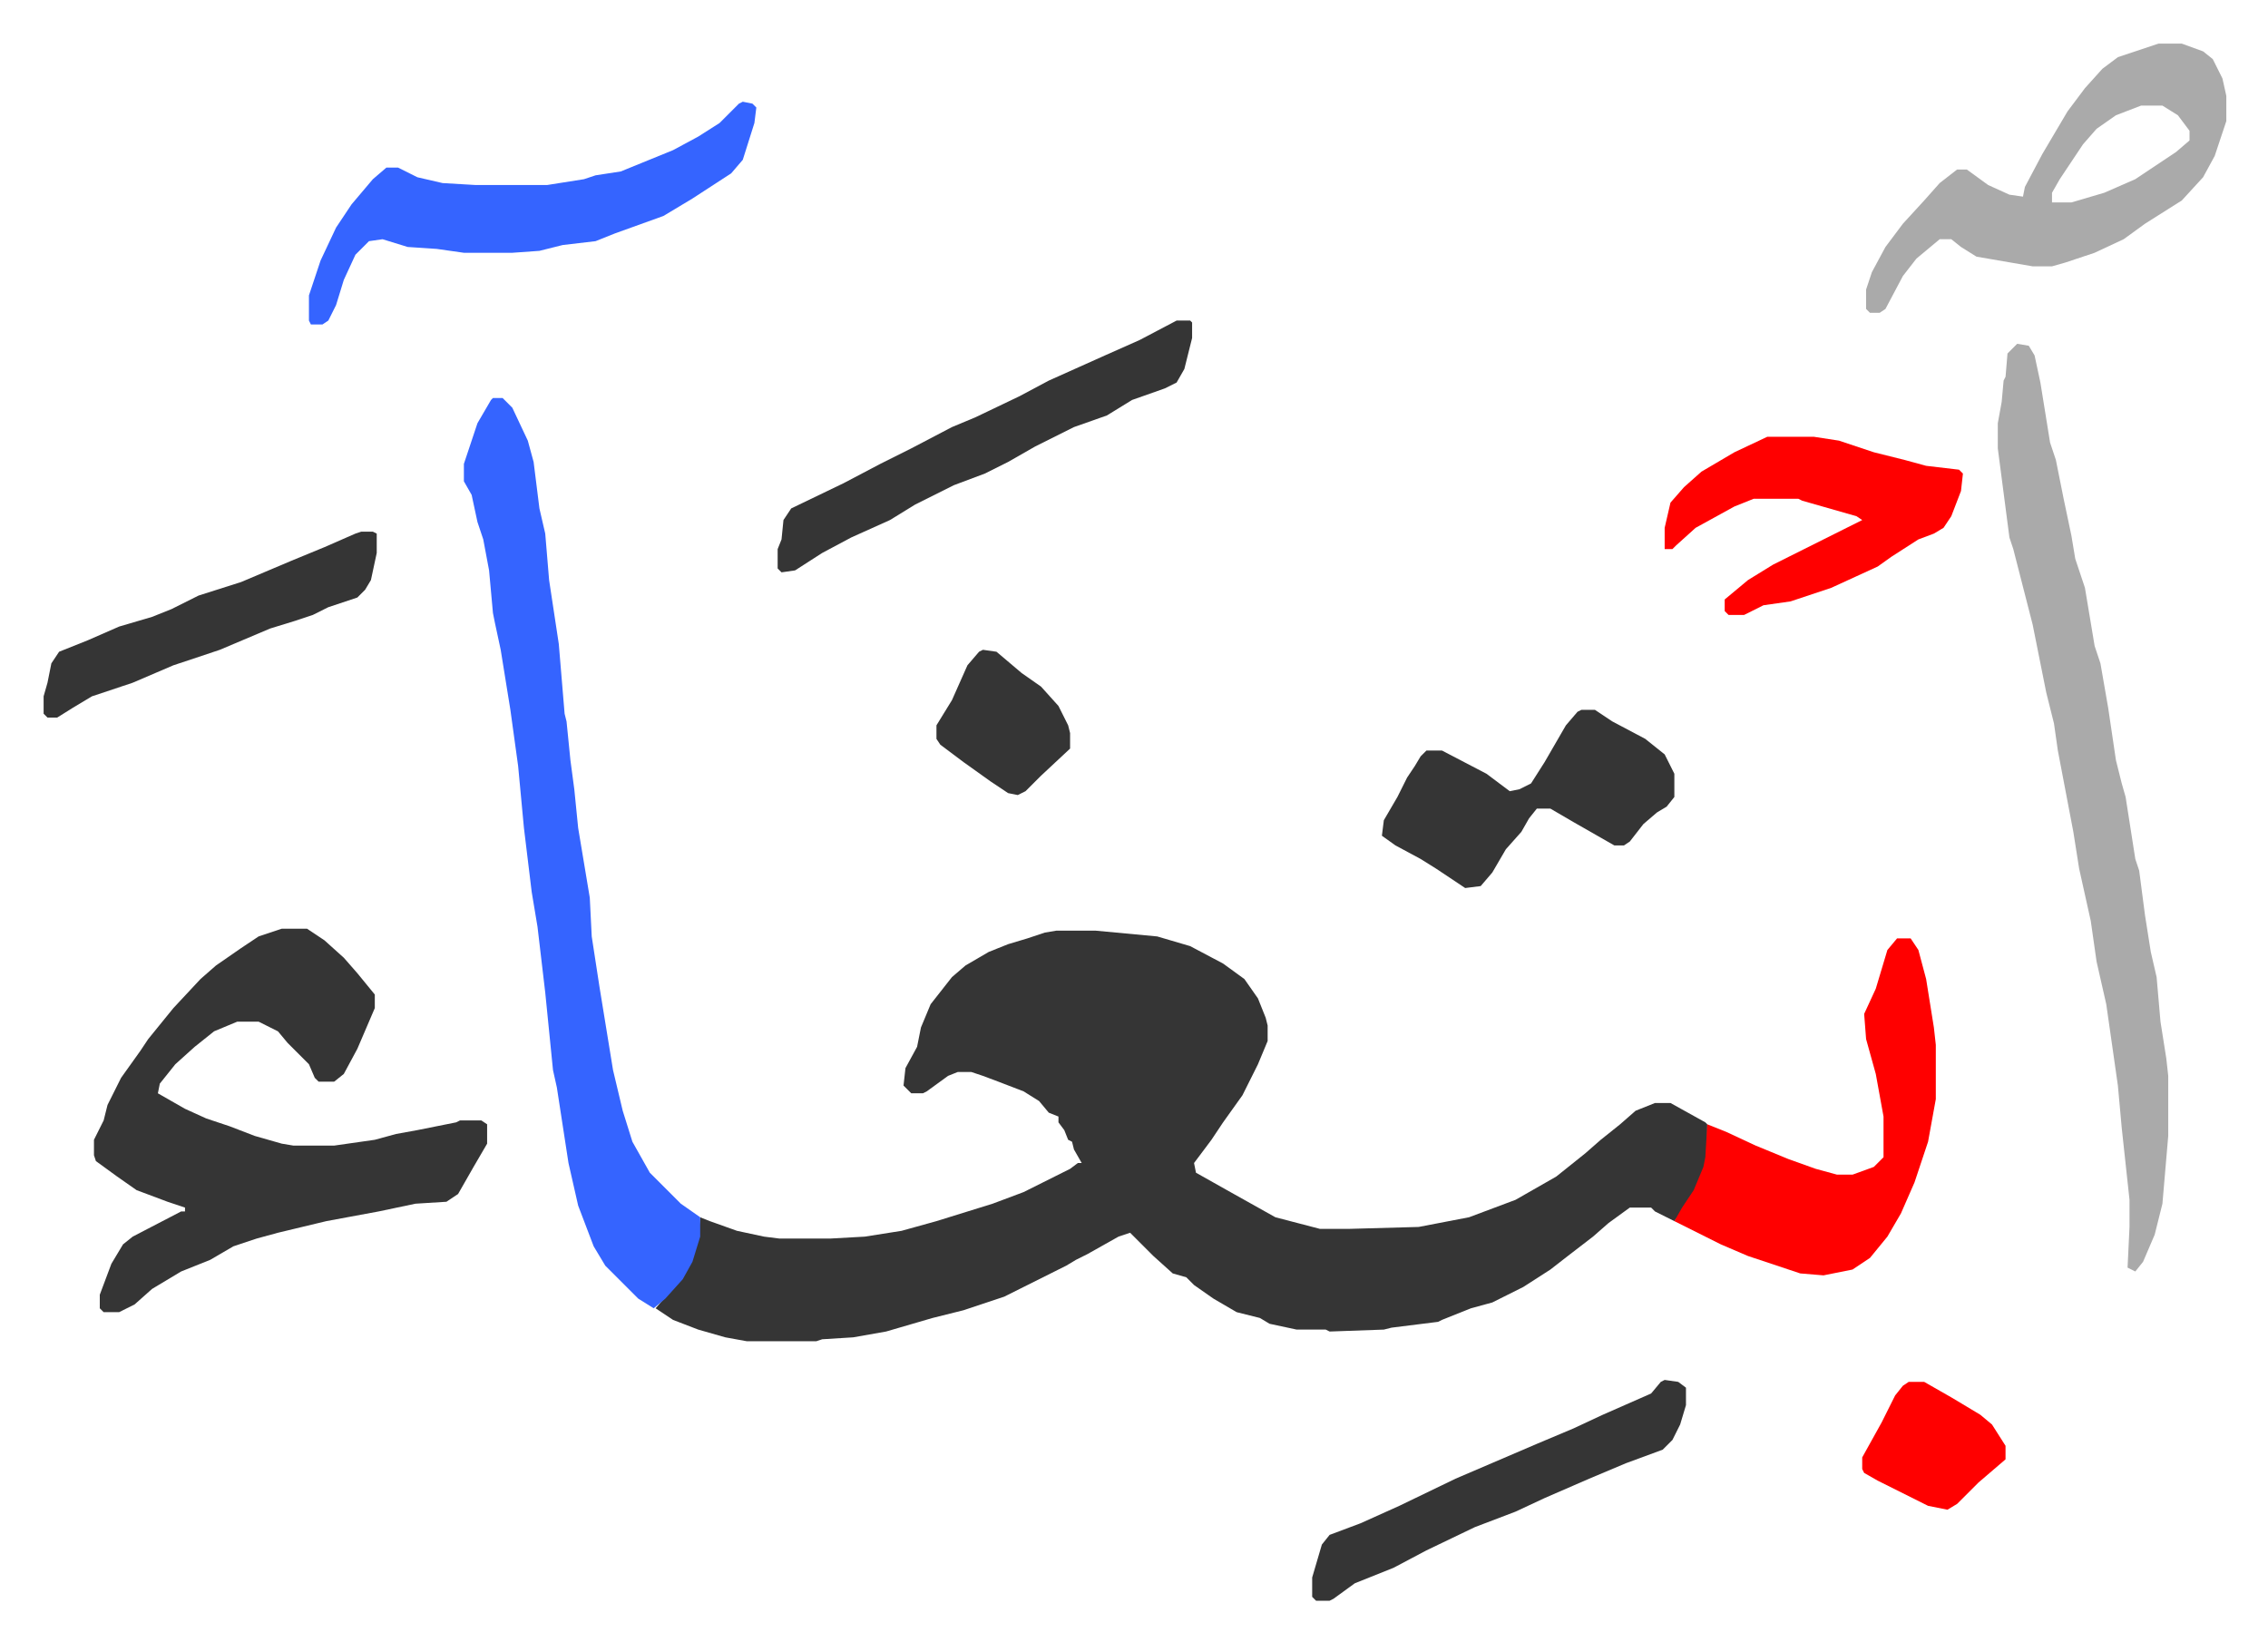 <svg xmlns="http://www.w3.org/2000/svg" role="img" viewBox="-22.52 300.48 1171.04 848.04"><path fill="#353535" id="rule_normal" d="M523 781h20l32 3 17 5 17 9 11 8 7 10 4 10 1 4v8l-5 12-8 16-10 14-6 9-6 8-3 4 1 5 16 9 25 14 23 6h15l36-1 26-5 24-9 21-12 15-12 8-7 10-8 8-7 10-4h8l18 10 1 1v17l-4 13-6 11-7 9-10-5-2-2h-11l-11 8-8 7-13 10-9 7-14 9-16 8-11 3-15 6-2 1-24 3-4 1-28 1-2-1h-15l-14-3-5-3-12-3-12-7-10-7-4-4-7-2-10-9-12-12-6 2-16 9-6 3-5 3-16 8-16 8-21 7-16 4-24 7-17 3-16 1-3 1h-36l-11-2-14-4-13-5-9-6 6-7 8-9 6-13 2-8 1-10 5 2 14 5 14 3 8 1h26l18-1 19-3 18-5 29-9 16-6 24-12 4-3h2l-4-7-1-4-2-1-2-5-3-4v-3l-5-2-5-6-8-5-13-5-8-3-6-2h-7l-5 2-11 8-2 1h-6l-4-4 1-9 6-11 2-10 5-12 11-14 7-6 12-7 10-4 10-3 9-3zm-400-1h13l9 6 10 9 7 8 9 11v7l-9 21-7 13-5 4h-8l-2-2-3-7-11-11-5-6-10-5h-11l-12 5-10 8-10 9-8 10-1 5 14 8 11 5 12 4 13 5 14 4 6 1h21l21-3 11-3 11-2 20-4 2-1h11l3 2v10l-7 12-8 14-6 4-16 1-19 4-27 5-25 6-11 3-12 4-12 7-15 6-15 9-9 8-8 4h-8l-2-2v-7l6-16 6-10 5-4 25-13h2v-2l-9-3-16-6-10-7-11-8-1-3v-8l5-10 2-8 7-14 10-14 4-6 13-16 14-15 8-7 13-9 9-6z"/><path fill="#3564ff" id="rule_madd_obligatory_4_5_vowels" d="M232 506h5l5 5 8 17 3 11 3 24 3 13 2 24 5 33 3 36 1 4 2 20 2 15 2 20 6 36 1 20 4 26 7 43 5 21 5 16 9 16 16 16 10 7v10l-4 13-5 9-9 10-6 5-8-5-17-17-6-10-8-21-5-22-6-39-2-9-4-40-4-34-3-18-4-33-3-32-4-29-5-31-3-14-1-5-2-22-3-16-3-9-3-14-4-7v-9l7-21 7-12z"/><path fill="#aaa" id="rule_hamzat_wasl" d="M1019 478l6 1 3 5 3 14 5 31 3 9 4 20 4 19 2 12 5 15 5 30 3 9 4 23 4 27 3 12 2 7 5 32 2 6 3 23 3 19 3 13 2 23 3 19 1 9v31l-3 35-4 16-6 14-4 5-4-2 1-21v-14l-4-37-2-22-6-42-5-22-3-21-6-27-3-19-4-21-4-21-2-14-4-16-7-35-10-39-2-6-6-46v-13l2-11 1-11 1-2 1-12z"/><path fill="#ff0000" id="rule_qalqalah" d="M957 785h7l4 6 4 15 4 25 1 9v28l-4 22-7 21-7 16-7 12-9 11-9 6-15 3-12-1-27-9-14-6-10-5-14-7 4-7 6-9 5-12 1-5 1-17 10 4 15 7 17 7 14 5 11 3h8l11-4 5-5v-21l-4-22-5-18-1-13 6-13 6-20z"/><path fill="#aaa" id="rule_hamzat_wasl" d="M1092 323h12l11 4 5 4 5 10 2 9v13l-6 18-6 11-11 12-19 12-11 8-15 7-15 5-7 2h-10l-29-5-8-5-5-4h-6l-12 10-7 9-9 17-3 2h-5l-2-2v-10l3-9 7-13 9-12 11-12 8-9 9-7h5l11 8 11 5 7 1 1-5 9-17 13-22 9-12 9-10 8-6zm-9 32l-13 5-10 7-7 8-12 18-4 7v5h10l17-5 16-7 21-14 7-6v-5l-6-8-8-5z"/><path fill="#3564ff" id="rule_madd_obligatory_4_5_vowels" d="M361 353l5 1 2 2-1 8-6 19-6 7-20 13-15 9-25 9-10 4-17 2-12 3-14 1h-25l-14-2-15-1-13-4-7 1-7 7-6 13-4 13-4 8-3 2h-6l-1-2v-13l6-18 8-17 8-12 11-13 7-6h6l10 5 13 3 17 1h37l19-3 6-2 13-2 27-11 13-7 11-7 10-10z"/><path fill="#353535" id="rule_normal" d="M794 667h7l9 6 17 9 10 8 5 10v12l-4 5-5 3-7 6-7 9-3 2h-5l-7-4-14-8-12-7h-7l-4 5-4 7-8 9-7 12-6 7-8 1-15-10-8-5-13-7-7-5 1-8 7-12 5-10 4-6 3-5 3-3h8l23 12 12 9 5-1 6-3 7-11 11-19 6-7z"/><path fill="#ff0000" id="rule_qalqalah" d="M890 526h24l13 2 18 6 16 4 11 3 17 2 2 2-1 9-5 13-4 6-5 3-8 3-14 9-7 5-24 11-21 7-14 2-10 5h-8l-2-2v-6l12-10 13-8 36-18 10-5-3-2-28-8-2-1h-23l-10 4-20 11-10 9-2 2h-4v-11l3-13 7-8 9-8 17-10z"/><path fill="#353535" id="rule_normal" d="M585 466h7l1 1v8l-4 16-4 7-6 3-17 6-13 8-17 6-20 10-14 8-12 6-16 6-20 10-13 8-20 9-15 8-14 9-7 1-2-2v-10l2-5 1-10 4-6 27-13 19-10 16-8 21-11 12-5 23-11 15-8 29-13 18-8zm252 547l7 1 4 3v9l-3 10-4 8-5 5-19 7-19 8-23 10-15 7-21 8-25 12-17 9-10 4-10 4-11 8-2 1h-7l-2-2v-10l5-17 4-5 16-6 20-9 29-14 42-18 19-8 15-7 25-11 5-6zM164 575h6l2 1v10l-3 14-3 5-4 4-15 5-8 4-9 3-13 4-26 11-24 8-21 9-21 7-10 6-8 5H2l-2-2v-9l2-7 2-10 4-6 15-6 16-7 17-5 10-4 14-7 22-7 26-11 17-7 16-7zm321 61l7 1 13 11 10 7 9 10 5 10 1 4v8l-15 14-8 8-4 2-5-1-9-6-14-10-12-9-2-3v-7l8-13 8-18 6-7z"/><path fill="#ff0000" id="rule_qalqalah" d="M963 1014h8l14 8 15 9 6 5 7 11v7l-14 12-11 11-5 3-10-2-26-13-7-4-1-2v-6l10-18 7-14 4-5z"/></svg>
